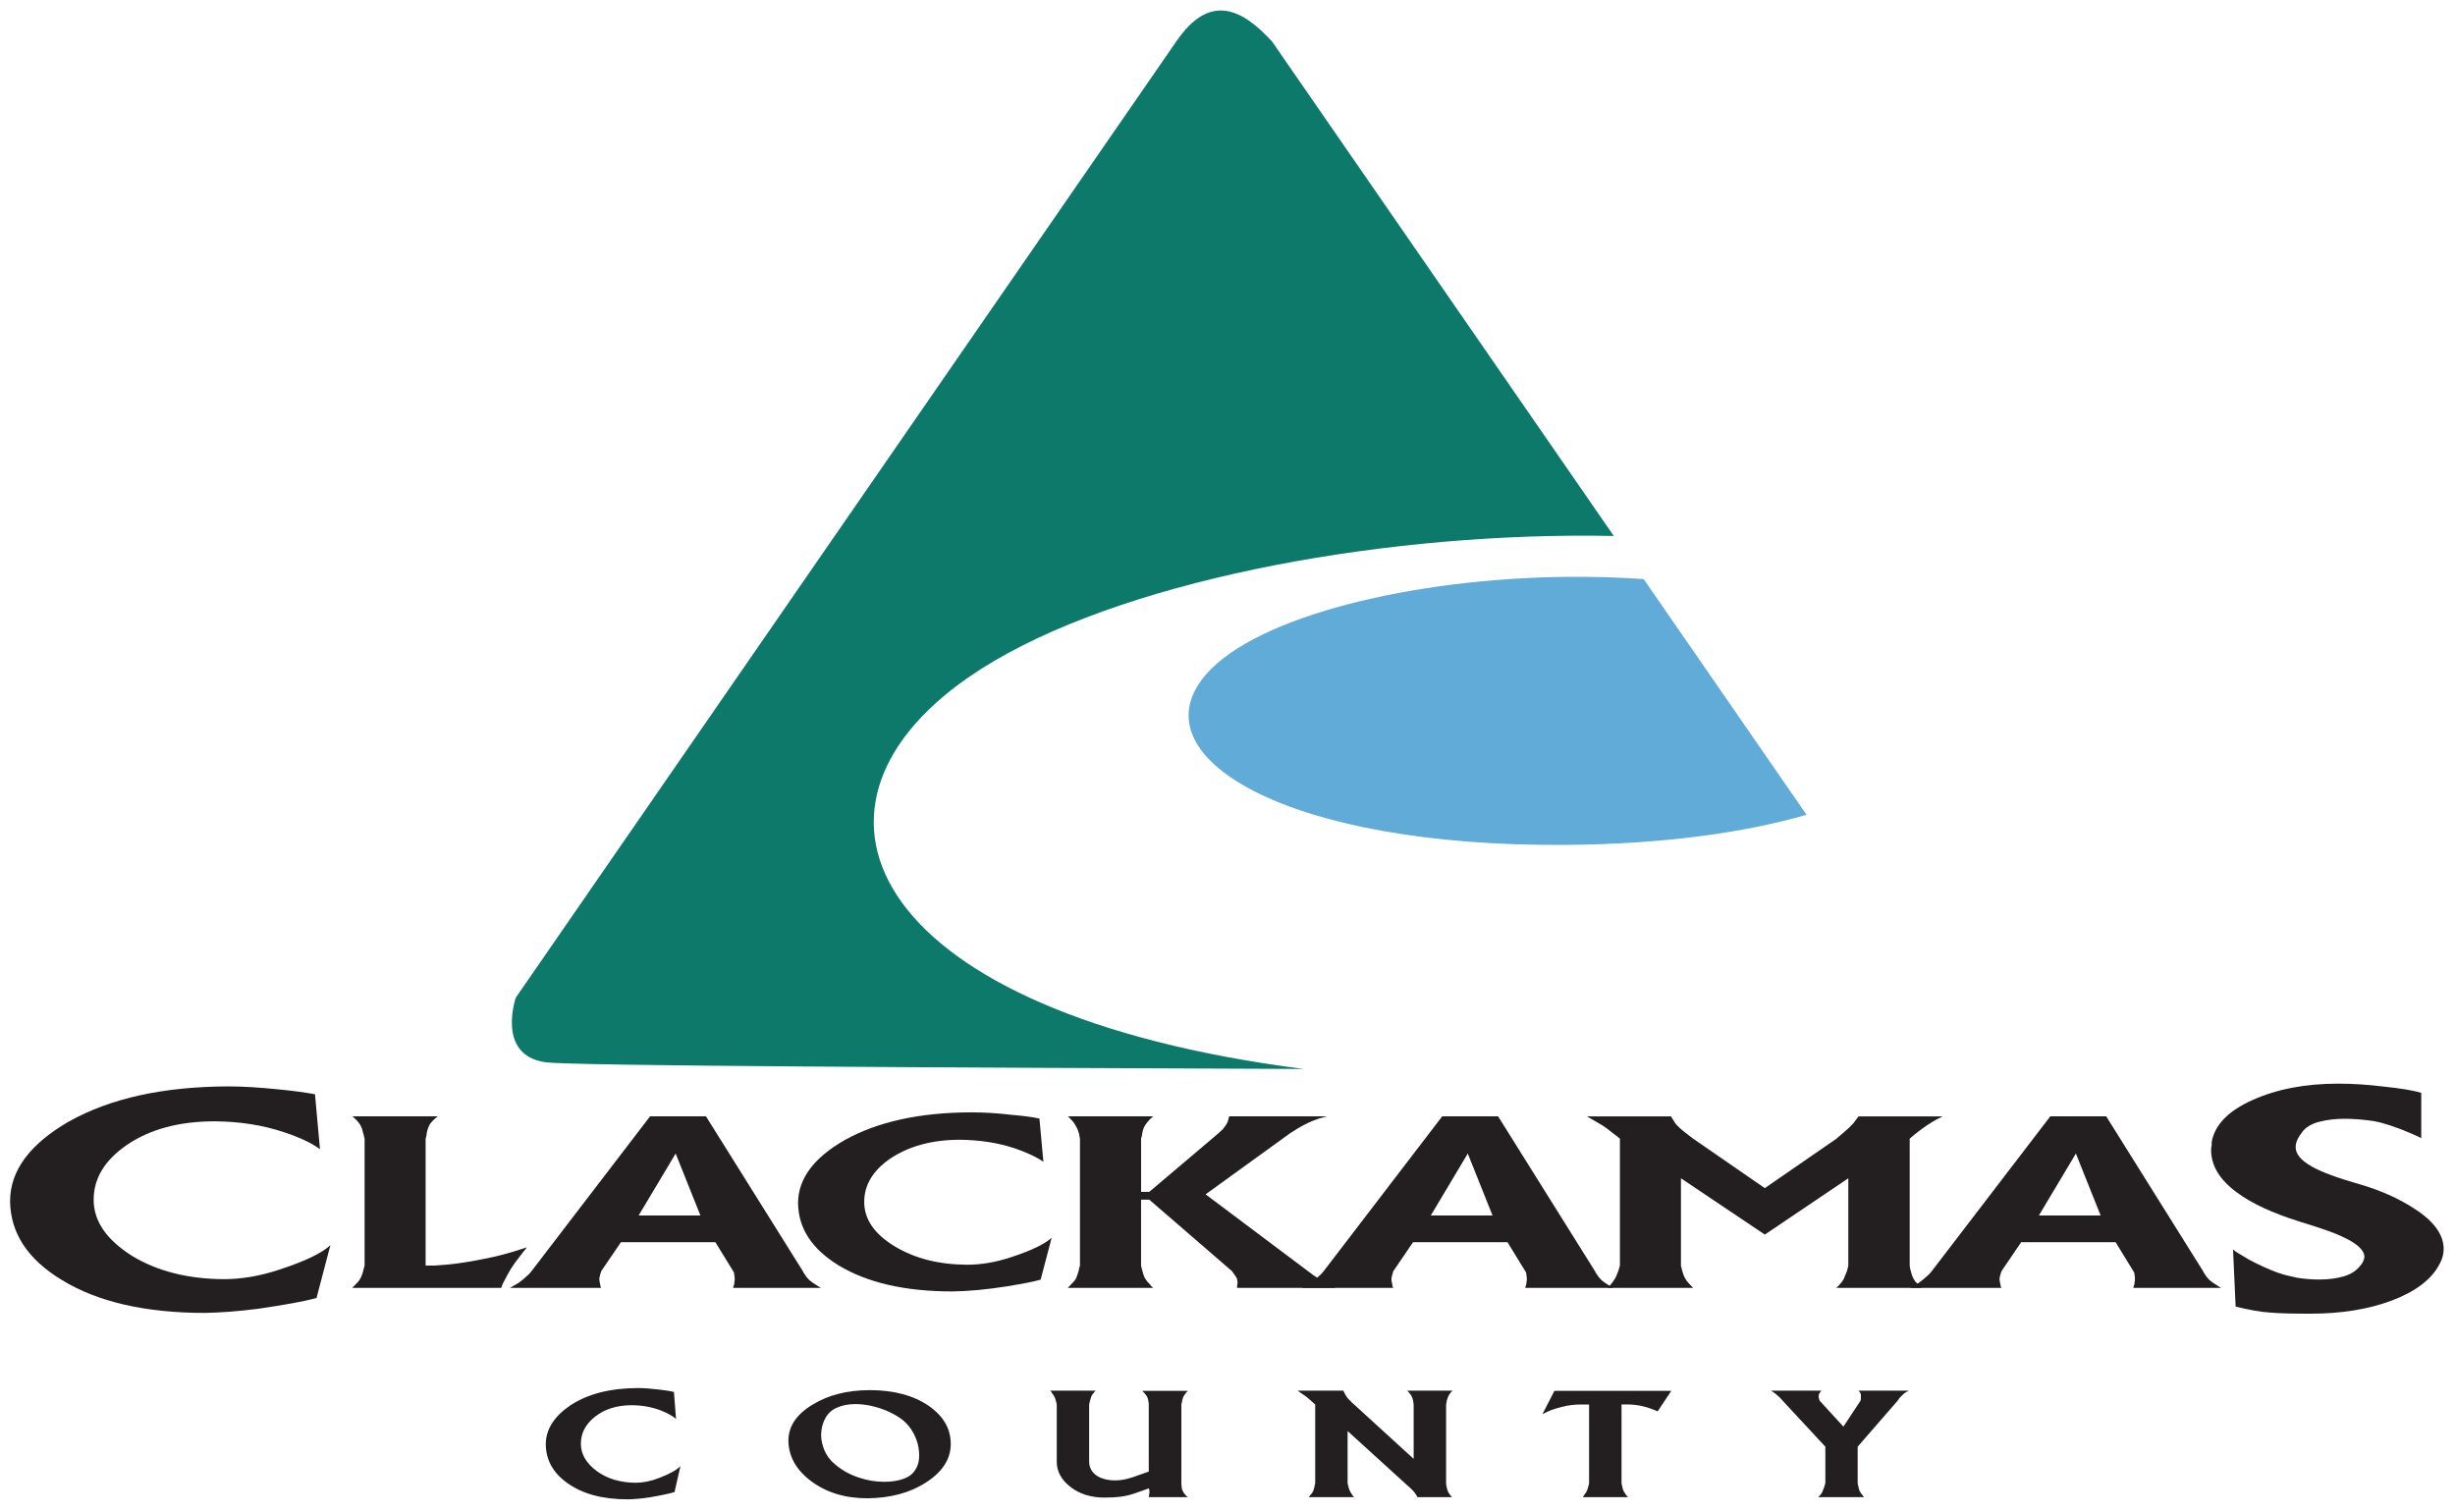 <?xml version="1.0" encoding="UTF-8" standalone="no"?>
<!-- Created with Inkscape (http://www.inkscape.org/) -->

<svg
   xmlns:dc="http://purl.org/dc/elements/1.1/"
   xmlns:cc="http://creativecommons.org/ns#"
   xmlns:rdf="http://www.w3.org/1999/02/22-rdf-syntax-ns#"
   xmlns:svg="http://www.w3.org/2000/svg"
   xmlns="http://www.w3.org/2000/svg"
   version="1.1"
   width="383"
   height="236"
   id="svg2"
   xml:space="preserve"><defs
     id="defs6"><clipPath
       id="clipPath16"><path
         d="M 0,0 612,0 612,792 0,792 0,0 z"
         id="path18" /></clipPath><clipPath
       id="clipPath26"><path
         d="M 0,792 612,792 612,0 0,0 0,792 z"
         id="path28" /></clipPath><clipPath
       id="clipPath34"><path
         d="m 173.935,37.076 27.498,0 0,33.618 -27.498,0 0,-33.618 z"
         id="path36" /></clipPath><clipPath
       id="clipPath174"><path
         d="m 36.001,37.076 540,0 0,35.005 -540,0 0,-35.005 z"
         id="path176" /></clipPath><clipPath
       id="clipPath4302"><path
         d="m 248.895,37.076 33.014,0 0,32.603 -33.014,0 0,-32.603 z"
         id="path4304" /></clipPath><clipPath
       id="clipPath4370"><path
         d="m 248.895,37.648 33.014,0 0,32.031 -33.014,0 0,-32.031 z"
         id="path4372" /></clipPath><clipPath
       id="clipPath4386"><path
         d="m 248.895,37.076 33.014,0 0,32.603 -33.014,0 0,-32.603 z"
         id="path4388" /></clipPath><clipPath
       id="clipPath4418"><path
         d="m 36.001,37.076 540,0 0,35.005 -540,0 0,-35.005 z"
         id="path4420" /></clipPath><clipPath
       id="clipPath5466"><path
         d="M 0,0 612,0 612,792 0,792 0,0 z"
         id="path5468" /></clipPath><clipPath
       id="clipPath5496"><path
         d="M 0,0 612,0 612,792 0,792 0,0 z"
         id="path5498" /></clipPath><clipPath
       id="clipPath5520"><path
         d="M 0,0 612,0 612,792 0,792 0,0 z"
         id="path5522" /></clipPath><clipPath
       id="clipPath5536"><path
         d="M 0,0 612,0 612,792 0,792 0,0 z"
         id="path5538" /></clipPath><clipPath
       id="clipPath5568"><path
         d="M 0,0 612,0 612,792 0,792 0,0 z"
         id="path5570" /></clipPath></defs><g
     transform="matrix(1.25,0,0,-1.25,-148.535,285.216)"
     id="g10"><path
       d="m 314.497,156.165 c -19.18,-0.171 -38.714,-4.852 -45.103,-12.127 -8.913,-10.153 9.577,-21.647 45.103,-21.331 12.019,0.108 22.084,1.531 29.801,3.758 l -20.331,29.422 c -3.125,0.215 -6.307,0.31 -9.47,0.278"
       id="path4232"
       style="fill:#61abd8;fill-opacity:1;fill-rule:nonzero;stroke:none" /><path
       d="m 239.701,143.626 c 16.15,11.184 47.362,17.428 75.094,17.674 1.803,0.013 3.618,0.006 5.447,-0.032 l -42.624,61.683 c -3.777,4.156 -7.825,6.174 -12.019,-0.006 L 183.205,103.641 c 0,0 -2.486,-7.186 3.694,-8.065 3.302,-0.468 50.411,-0.664 94.647,-0.841 -54.004,6.895 -65.839,32.274 -41.845,48.892"
       id="path4236"
       style="fill:#0c796a;fill-opacity:1;fill-rule:nonzero;stroke:none" /><path
       d="m 160.065,72.746 -1.733,-6.604 c -1.556,-0.424 -3.916,-0.848 -7.268,-1.341 -2.613,-0.342 -4.846,-0.481 -6.648,-0.519 -7.439,0 -13.404,1.373 -17.877,4.112 -4.283,2.6 -6.395,5.864 -6.452,9.83 0,3.833 2.48,7.136 7.325,9.944 5.213,2.916 11.791,4.359 19.926,4.39 1.866,0 3.979,-0.139 6.395,-0.386 1.803,-0.177 3.289,-0.386 4.409,-0.595 l 0.62,-6.857 c -1.056,0.778 -2.543,1.48 -4.472,2.113 -2.726,0.917 -5.586,1.335 -8.628,1.366 -4.472,0 -8.135,-0.981 -11.051,-2.986 -2.733,-1.898 -4.093,-4.143 -4.093,-6.813 0,-2.67 1.613,-4.985 4.776,-6.99 3.169,-1.929 6.958,-2.878 11.424,-2.916 2.233,0 4.599,0.386 7.079,1.227 3.226,1.056 5.276,2.075 6.269,3.024"
       id="path4240"
       style="fill:#231f20;fill-opacity:1;fill-rule:nonzero;stroke:none" /><path
       d="m 184.576,72.469 c -0.145,-0.228 -0.291,-0.418 -0.436,-0.557 -0.791,-0.999 -1.278,-1.695 -1.531,-2.088 -0.291,-0.5 -0.633,-1.113 -1.025,-1.885 -0.051,-0.114 -0.101,-0.278 -0.202,-0.531 l -18.573,0 c 0.051,0.089 0.095,0.139 0.145,0.164 0.297,0.31 0.493,0.506 0.588,0.62 0.247,0.304 0.443,0.69 0.595,1.246 0.044,0.164 0.095,0.424 0.196,0.753 l 0,15.846 c -0.101,0.31 -0.101,0.557 -0.196,0.753 -0.101,0.525 -0.297,0.968 -0.595,1.303 -0.145,0.171 -0.291,0.342 -0.443,0.474 -0.044,0.057 -0.145,0.114 -0.291,0.253 l 10.665,0 c -0.152,-0.114 -0.247,-0.196 -0.348,-0.278 -0.247,-0.228 -0.443,-0.424 -0.538,-0.557 -0.196,-0.253 -0.392,-0.671 -0.493,-1.221 0,-0.171 -0.051,-0.392 -0.145,-0.727 l 0,-15.846 1.082,0 c 1.967,0.108 3.928,0.361 6.041,0.803 1.822,0.335 3.637,0.835 5.503,1.474"
       id="path4244"
       style="fill:#231f20;fill-opacity:1;fill-rule:nonzero;stroke:none" /><path
       d="m 220.748,67.742 c -0.443,0.253 -0.69,0.468 -0.886,0.614 -0.196,0.196 -0.392,0.411 -0.588,0.721 -0.095,0.114 -0.152,0.247 -0.247,0.418 l -12.089,19.325 -6.977,0 -14.796,-19.325 c -0.19,-0.221 -0.291,-0.361 -0.392,-0.443 -0.392,-0.335 -0.633,-0.588 -0.879,-0.753 -0.202,-0.196 -0.493,-0.361 -0.886,-0.588 -0.196,-0.108 -0.348,-0.19 -0.538,-0.304 l 11.393,0 c -0.095,0.139 -0.095,0.196 -0.095,0.253 -0.101,0.418 -0.145,0.721 -0.145,0.892 0.044,0.164 0.044,0.354 0.145,0.607 0,0.057 0.051,0.164 0.095,0.335 l 2.461,3.612 11.791,0 2.22,-3.612 c 0.095,-0.108 0.139,-0.278 0.139,-0.443 0.051,-0.196 0.051,-0.418 0.051,-0.696 -0.051,-0.164 -0.051,-0.31 -0.051,-0.474 -0.095,-0.171 -0.095,-0.335 -0.139,-0.474 l 10.956,0 c -0.253,0.139 -0.449,0.253 -0.544,0.335 m -22.216,8.698 4.624,7.737 3.093,-7.737 -7.718,0 z"
       id="path4248"
       style="fill:#231f20;fill-opacity:1;fill-rule:nonzero;stroke:none" /><path
       d="m 250.081,73.663 -1.373,-5.225 c -0.74,-0.221 -2.119,-0.5 -4.181,-0.835 -2.657,-0.418 -4.915,-0.614 -6.826,-0.639 -5.902,0 -10.621,1.082 -14.208,3.251 -3.34,2.056 -5.016,4.618 -5.061,7.762 0,3.055 1.967,5.668 5.801,7.869 4.124,2.303 9.337,3.448 15.777,3.473 1.468,0 3.138,-0.082 5.054,-0.31 1.525,-0.133 2.657,-0.266 3.492,-0.468 l 0.493,-5.39 c -0.886,0.607 -2.069,1.164 -3.542,1.664 -2.157,0.721 -4.422,1.056 -6.876,1.082 -3.492,0 -6.389,-0.803 -8.749,-2.385 -2.113,-1.48 -3.195,-3.258 -3.195,-5.371 0,-2.138 1.227,-3.973 3.783,-5.535 2.511,-1.525 5.503,-2.284 9.046,-2.309 1.765,0 3.631,0.31 5.598,0.974 2.461,0.81 4.131,1.619 4.966,2.391"
       id="path4252"
       style="fill:#231f20;fill-opacity:1;fill-rule:nonzero;stroke:none" /><path
       d="m 285.513,67.407 -12.285,0 0,0.164 c 0,0.114 0,0.253 0.051,0.392 0,0.164 0,0.304 -0.051,0.474 0,0.108 -0.101,0.329 -0.348,0.639 -0.044,0.076 -0.145,0.221 -0.291,0.418 l -10.324,8.926 -1.025,0 0,-8.23 c 0.044,-0.253 0.095,-0.418 0.145,-0.588 0.095,-0.386 0.196,-0.721 0.342,-0.999 0.145,-0.221 0.348,-0.5 0.639,-0.778 0.044,-0.114 0.196,-0.221 0.392,-0.418 l -10.665,0 c 0.145,0.164 0.297,0.304 0.399,0.418 0.342,0.335 0.538,0.588 0.639,0.778 0.095,0.202 0.196,0.531 0.342,0.999 0,0.139 0.051,0.335 0.145,0.588 l 0,15.846 c -0.044,0.221 -0.095,0.392 -0.095,0.525 -0.101,0.367 -0.196,0.696 -0.392,0.981 -0.101,0.272 -0.348,0.607 -0.74,0.999 -0.051,0.082 -0.152,0.164 -0.297,0.278 l 10.665,0 c -0.145,-0.139 -0.247,-0.221 -0.392,-0.335 -0.247,-0.278 -0.443,-0.5 -0.588,-0.727 -0.145,-0.19 -0.297,-0.55 -0.392,-1.05 0,-0.171 -0.051,-0.361 -0.145,-0.671 l 0,-6.642 1.025,0 8.698,7.37 c 0.196,0.19 0.342,0.329 0.493,0.468 0.297,0.361 0.493,0.671 0.588,0.886 l 0.196,0.702 12.241,0 c -0.196,-0.032 -0.392,-0.076 -0.639,-0.171 -0.196,-0.025 -0.443,-0.108 -0.784,-0.247 -0.595,-0.196 -1.284,-0.531 -2.069,-0.974 -0.291,-0.171 -0.588,-0.367 -1.075,-0.664 l -10.621,-7.68 12.778,-9.59 c 0.247,-0.196 0.449,-0.342 0.639,-0.474 0.443,-0.31 0.835,-0.582 1.234,-0.81 l 1.569,-0.803 z"
       id="path4256"
       style="fill:#231f20;fill-opacity:1;fill-rule:nonzero;stroke:none" /><path
       d="m 319.61,67.742 c -0.443,0.253 -0.69,0.468 -0.886,0.614 -0.196,0.196 -0.392,0.411 -0.588,0.721 -0.101,0.114 -0.145,0.247 -0.247,0.418 l -12.089,19.325 -6.977,0 -14.79,-19.325 c -0.202,-0.221 -0.297,-0.361 -0.399,-0.443 -0.392,-0.335 -0.639,-0.588 -0.886,-0.753 -0.19,-0.196 -0.487,-0.361 -0.886,-0.588 -0.19,-0.108 -0.342,-0.19 -0.538,-0.304 l 11.399,0 c -0.095,0.139 -0.095,0.196 -0.095,0.253 -0.101,0.418 -0.145,0.721 -0.145,0.892 0.044,0.164 0.044,0.354 0.145,0.607 0,0.057 0.051,0.164 0.095,0.335 l 2.461,3.612 11.791,0 2.214,-3.612 c 0.095,-0.108 0.145,-0.278 0.145,-0.443 0.051,-0.196 0.051,-0.418 0.051,-0.696 -0.051,-0.164 -0.051,-0.31 -0.051,-0.474 -0.095,-0.171 -0.095,-0.335 -0.145,-0.474 l 10.963,0 c -0.253,0.139 -0.443,0.253 -0.544,0.335 m -22.21,8.698 4.618,7.737 3.093,-7.737 -7.711,0 z"
       id="path4260"
       style="fill:#231f20;fill-opacity:1;fill-rule:nonzero;stroke:none" /><path
       d="m 361.299,88.818 -0.879,-0.443 c -0.595,-0.335 -1.328,-0.803 -2.163,-1.449 -0.247,-0.196 -0.639,-0.493 -1.088,-0.892 l 0,-15.846 c 0.051,-0.31 0.051,-0.525 0.152,-0.696 0.095,-0.525 0.297,-0.943 0.544,-1.278 0.145,-0.164 0.342,-0.361 0.582,-0.614 0.051,-0.051 0.101,-0.108 0.253,-0.196 l -10.665,0 c 0.051,0.089 0.095,0.145 0.19,0.196 0.304,0.335 0.544,0.614 0.69,0.867 0.095,0.221 0.247,0.582 0.443,1.082 0.057,0.139 0.057,0.329 0.152,0.639 l 0,10.899 -10.419,-7.028 -10.469,7.028 0,-10.899 c 0.051,-0.31 0.145,-0.582 0.196,-0.778 0.145,-0.55 0.399,-1.025 0.74,-1.392 l 0.588,-0.614 -10.665,0 c 0.152,0.145 0.247,0.253 0.297,0.335 0.24,0.253 0.392,0.474 0.487,0.645 0.196,0.247 0.348,0.614 0.544,1.139 0.051,0.139 0.101,0.354 0.196,0.664 l 0,15.846 c -0.297,0.253 -0.544,0.449 -0.74,0.582 -0.588,0.474 -1.031,0.81 -1.373,1.031 -0.196,0.114 -0.588,0.335 -1.278,0.753 -0.145,0.082 -0.392,0.221 -0.734,0.418 l 10.514,0 c 0.051,-0.139 0.145,-0.247 0.196,-0.335 0.152,-0.247 0.247,-0.443 0.392,-0.614 0.291,-0.329 0.69,-0.715 1.328,-1.189 0.196,-0.145 0.443,-0.361 0.835,-0.645 l 8.945,-6.174 8.945,6.174 c 0.291,0.285 0.588,0.474 0.784,0.671 0.595,0.506 1.031,0.917 1.328,1.253 l 0.633,0.86 10.52,0 z"
       id="path4264"
       style="fill:#231f20;fill-opacity:1;fill-rule:nonzero;stroke:none" /><path
       d="m 395.506,67.742 c -0.443,0.253 -0.69,0.468 -0.886,0.614 -0.196,0.196 -0.399,0.411 -0.588,0.721 -0.101,0.114 -0.152,0.247 -0.247,0.418 l -12.089,19.325 -6.977,0 -14.796,-19.325 c -0.196,-0.221 -0.297,-0.361 -0.392,-0.443 -0.392,-0.335 -0.639,-0.588 -0.886,-0.753 -0.196,-0.196 -0.487,-0.361 -0.886,-0.588 -0.196,-0.108 -0.342,-0.19 -0.538,-0.304 l 11.405,0 c -0.101,0.139 -0.101,0.196 -0.101,0.253 -0.101,0.418 -0.145,0.721 -0.145,0.892 0.044,0.164 0.044,0.354 0.145,0.607 0,0.057 0.051,0.164 0.101,0.335 l 2.454,3.612 11.791,0 2.214,-3.612 c 0.095,-0.108 0.145,-0.278 0.145,-0.443 0.051,-0.196 0.051,-0.418 0.051,-0.696 -0.051,-0.164 -0.051,-0.31 -0.051,-0.474 -0.101,-0.171 -0.101,-0.335 -0.145,-0.474 l 10.956,0 c -0.24,0.139 -0.443,0.253 -0.538,0.335 m -22.21,8.698 4.618,7.737 3.093,-7.737 -7.711,0 z"
       id="path4268"
       style="fill:#231f20;fill-opacity:1;fill-rule:nonzero;stroke:none" /><path
       d="m 423.291,70.367 c -0.974,-1.879 -2.929,-3.384 -5.921,-4.529 -2.929,-1.101 -6.313,-1.651 -10.153,-1.651 -2.144,0 -3.833,0.032 -5.073,0.139 -1.234,0.076 -2.6,0.335 -4.295,0.746 l -0.323,7.136 c 0.196,-0.228 0.848,-0.588 1.955,-1.253 1.297,-0.696 2.537,-1.253 3.644,-1.657 0.715,-0.253 1.493,-0.436 2.404,-0.626 0.911,-0.145 1.828,-0.221 2.796,-0.221 1.177,0 2.214,0.152 3.062,0.411 0.974,0.291 1.626,0.772 2.144,1.468 0.266,0.335 0.329,0.626 0.392,0.924 0,0.879 -0.974,1.765 -2.998,2.657 -0.835,0.399 -2.53,0.987 -5.073,1.765 -3.378,1.063 -6.048,2.277 -7.939,3.713 -2.075,1.55 -3.125,3.308 -3.125,5.225 0,0.145 0,0.329 0.07,0.519 l 0,0.468 c 0.392,2.176 2.081,3.916 5.143,5.276 3.062,1.36 6.573,2.024 10.665,2.024 1.759,0 3.644,-0.114 5.725,-0.373 2.088,-0.215 3.65,-0.474 4.624,-0.772 l 0,-5.662 c 0,0.025 -0.392,0.215 -1.24,0.582 -1.885,0.81 -3.448,1.328 -4.681,1.55 -1.234,0.177 -2.41,0.291 -3.644,0.291 -1.107,0 -2.144,-0.114 -3.125,-0.367 -0.911,-0.221 -1.619,-0.62 -2.081,-1.177 -0.588,-0.734 -0.905,-1.373 -0.905,-1.993 0,-0.841 0.645,-1.657 2.018,-2.423 1.164,-0.664 3.112,-1.404 5.845,-2.176 2.67,-0.772 5.016,-1.809 6.965,-3.093 2.473,-1.581 3.644,-3.277 3.644,-5.01 0,-0.582 -0.127,-1.215 -0.519,-1.91"
       id="path4272"
       style="fill:#231f20;fill-opacity:1;fill-rule:nonzero;stroke:none" /><path
       d="m 203.751,45.168 -0.734,-3.245 c -0.645,-0.202 -1.638,-0.411 -3.049,-0.652 -1.101,-0.177 -2.037,-0.247 -2.796,-0.259 -3.131,0 -5.636,0.671 -7.515,2.018 -1.803,1.278 -2.688,2.885 -2.714,4.833 0,1.879 1.044,3.505 3.074,4.884 2.195,1.436 4.966,2.138 8.382,2.157 0.784,0 1.67,-0.07 2.688,-0.19 0.759,-0.089 1.385,-0.183 1.853,-0.297 l 0.259,-3.365 c -0.443,0.386 -1.069,0.721 -1.879,1.044 -1.145,0.449 -2.347,0.652 -3.625,0.664 -1.879,0 -3.422,-0.481 -4.643,-1.461 -1.158,-0.936 -1.727,-2.037 -1.727,-3.353 0,-1.303 0.677,-2.448 2.012,-3.429 1.328,-0.955 2.916,-1.417 4.801,-1.436 0.936,0 1.929,0.19 2.979,0.607 1.354,0.519 2.214,1.018 2.632,1.48"
       id="path4276"
       style="fill:#231f20;fill-opacity:1;fill-rule:nonzero;stroke:none" /><path
       d="m 234.749,52.675 c -1.91,1.309 -4.365,1.967 -7.363,1.967 -2.815,0 -5.194,-0.607 -7.174,-1.828 -1.986,-1.202 -2.986,-2.707 -2.986,-4.485 0.032,-1.948 0.949,-3.612 2.802,-5.023 1.929,-1.449 4.276,-2.163 7.047,-2.163 2.866,0.025 5.32,0.671 7.357,1.993 2.062,1.341 3.055,2.929 3.055,4.795 0,1.898 -0.917,3.467 -2.739,4.744 m -1.569,-4.156 c 0.259,-0.677 0.367,-1.366 0.367,-2.037 0,-0.677 -0.133,-1.227 -0.424,-1.689 -0.31,-0.557 -0.778,-0.93 -1.404,-1.177 -0.734,-0.278 -1.569,-0.418 -2.53,-0.418 -1.075,0 -2.113,0.177 -3.157,0.525 -1.151,0.373 -2.119,0.924 -2.954,1.632 -0.626,0.506 -1.044,1.069 -1.335,1.733 -0.278,0.652 -0.436,1.309 -0.436,1.999 0.025,0.759 0.183,1.43 0.519,2.031 0.342,0.626 0.81,1.056 1.411,1.316 0.677,0.31 1.461,0.468 2.353,0.468 1.278,-0.013 2.524,-0.278 3.833,-0.81 1.253,-0.538 2.189,-1.145 2.764,-1.866 0.417,-0.468 0.727,-1.037 0.993,-1.708"
       id="path4280"
       style="fill:#231f20;fill-opacity:1;fill-rule:nonzero;stroke:none" /><path
       d="m 267.083,41.287 -4.884,0 c 0.032,0.082 0.032,0.19 0.051,0.323 0.032,0.108 0.032,0.19 0.032,0.247 l 0,0.272 c 0,0.076 -0.032,0.145 -0.082,0.247 l -1.822,-0.645 c -0.582,-0.19 -1.126,-0.323 -1.702,-0.392 -0.569,-0.07 -1.221,-0.108 -2.005,-0.108 -1.702,0 -3.131,0.449 -4.283,1.36 -1.12,0.886 -1.67,1.923 -1.67,3.112 l 0,7.148 c -0.025,0.12 -0.057,0.202 -0.057,0.272 -0.051,0.19 -0.101,0.348 -0.152,0.519 -0.051,0.139 -0.158,0.348 -0.367,0.601 -0.051,0.095 -0.101,0.19 -0.234,0.335 l 5.662,0 c -0.076,-0.089 -0.127,-0.158 -0.202,-0.228 -0.158,-0.19 -0.266,-0.342 -0.316,-0.443 -0.057,-0.158 -0.133,-0.386 -0.209,-0.677 -0.025,-0.082 -0.057,-0.209 -0.082,-0.38 l 0,-7.167 c 0,-0.449 0.133,-0.879 0.449,-1.271 0.31,-0.361 0.702,-0.626 1.221,-0.797 0.5,-0.171 1.025,-0.24 1.569,-0.24 0.367,0 0.734,0.032 1.094,0.101 0.367,0.07 0.734,0.177 1.151,0.31 l 1.955,0.69 0,8.375 c 0,0.139 -0.025,0.272 -0.051,0.43 -0.025,0.152 -0.051,0.31 -0.127,0.468 -0.057,0.133 -0.164,0.304 -0.367,0.531 -0.057,0.07 -0.133,0.152 -0.266,0.272 l 5.693,0 c -0.082,-0.082 -0.133,-0.145 -0.209,-0.215 -0.158,-0.196 -0.259,-0.348 -0.316,-0.455 -0.051,-0.082 -0.082,-0.202 -0.152,-0.38 -0.025,-0.152 -0.057,-0.38 -0.133,-0.652 l 0,-9.843 c 0,-0.164 0.025,-0.361 0.051,-0.563 0.025,-0.209 0.108,-0.418 0.234,-0.607 0.082,-0.12 0.209,-0.259 0.367,-0.43 0.025,-0.019 0.057,-0.051 0.158,-0.12"
       id="path4284"
       style="fill:#231f20;fill-opacity:1;fill-rule:nonzero;stroke:none" /><path
       d="m 300.118,54.577 c -0.076,-0.076 -0.133,-0.12 -0.158,-0.158 -0.101,-0.12 -0.202,-0.221 -0.259,-0.323 -0.101,-0.177 -0.209,-0.418 -0.316,-0.784 0,-0.095 -0.019,-0.259 -0.076,-0.462 l 0,-9.843 c 0.025,-0.19 0.025,-0.342 0.076,-0.468 0.057,-0.335 0.158,-0.614 0.316,-0.822 0.025,-0.057 0.101,-0.158 0.259,-0.329 0,-0.019 0,-0.051 0.082,-0.101 l -4.308,0 c -0.051,0.082 -0.076,0.158 -0.108,0.209 -0.07,0.114 -0.152,0.234 -0.259,0.38 -0.101,0.139 -0.285,0.329 -0.544,0.569 -0.082,0.063 -0.183,0.164 -0.367,0.323 l -7.439,6.769 0,-6.528 c 0.057,-0.152 0.057,-0.291 0.101,-0.399 0.057,-0.291 0.158,-0.512 0.259,-0.702 0.108,-0.152 0.215,-0.329 0.316,-0.481 0.025,-0.019 0.057,-0.07 0.133,-0.139 l -5.662,0 c 0.076,0.082 0.127,0.158 0.177,0.221 0.158,0.152 0.234,0.285 0.31,0.399 0.108,0.177 0.158,0.399 0.24,0.702 0,0.095 0.025,0.209 0.082,0.399 l 0,9.843 c -0.164,0.139 -0.266,0.24 -0.367,0.323 -0.24,0.228 -0.443,0.399 -0.652,0.576 -0.133,0.101 -0.367,0.272 -0.759,0.531 -0.108,0.07 -0.234,0.152 -0.418,0.297 l 5.712,0 c 0.057,-0.12 0.076,-0.209 0.133,-0.278 0.101,-0.202 0.209,-0.392 0.316,-0.55 0.095,-0.139 0.285,-0.316 0.544,-0.576 0.051,-0.07 0.158,-0.164 0.342,-0.323 l 7.439,-6.788 0,6.788 c -0.032,0.19 -0.057,0.323 -0.057,0.43 -0.051,0.291 -0.152,0.538 -0.278,0.74 -0.082,0.101 -0.19,0.247 -0.342,0.436 -0.032,0.013 -0.057,0.044 -0.133,0.12 l 5.662,0 z"
       id="path4288"
       style="fill:#231f20;fill-opacity:1;fill-rule:nonzero;stroke:none" /><path
       d="m 327.416,54.553 -1.702,-2.562 c -0.209,0.101 -0.443,0.183 -0.727,0.291 -0.291,0.101 -0.493,0.19 -0.702,0.24 -0.392,0.101 -0.734,0.19 -1.069,0.234 -0.291,0.057 -0.626,0.076 -1.018,0.095 l -0.993,0 0,-9.843 c 0.051,-0.19 0.051,-0.323 0.101,-0.443 0.051,-0.316 0.158,-0.569 0.316,-0.772 0.051,-0.095 0.101,-0.196 0.234,-0.335 0.025,-0.032 0.082,-0.089 0.158,-0.171 l -5.643,0 c 0.057,0.082 0.108,0.171 0.158,0.24 0.158,0.221 0.266,0.361 0.316,0.449 0.076,0.152 0.158,0.43 0.259,0.81 0,0.032 0.025,0.108 0.051,0.221 l 0,9.843 -0.987,0 c -0.5,0 -0.886,-0.019 -1.202,-0.07 -0.316,-0.032 -0.734,-0.108 -1.253,-0.24 -0.525,-0.139 -0.943,-0.259 -1.278,-0.386 -0.316,-0.12 -0.683,-0.291 -1.101,-0.512 l 1.493,2.91 14.587,0 z"
       id="path4292"
       style="fill:#231f20;fill-opacity:1;fill-rule:nonzero;stroke:none" /><path
       d="m 357.09,54.577 c -0.051,-0.025 -0.108,-0.038 -0.133,-0.051 -0.177,-0.095 -0.316,-0.177 -0.443,-0.259 -0.177,-0.145 -0.361,-0.348 -0.601,-0.588 -0.076,-0.089 -0.158,-0.209 -0.259,-0.367 l -4.978,-5.731 0,-4.574 c 0.044,-0.164 0.044,-0.304 0.101,-0.43 0.044,-0.323 0.152,-0.582 0.285,-0.759 0.019,-0.063 0.127,-0.171 0.259,-0.342 0.025,-0.032 0.076,-0.108 0.158,-0.19 l -5.719,0 c 0.051,0.082 0.108,0.139 0.183,0.19 0.133,0.158 0.234,0.278 0.291,0.38 0.076,0.171 0.152,0.418 0.278,0.721 0.032,0.108 0.057,0.24 0.133,0.43 l 0,4.574 -5.32,5.731 c -0.051,0.051 -0.082,0.108 -0.133,0.158 -0.234,0.247 -0.418,0.436 -0.576,0.55 -0.076,0.089 -0.234,0.209 -0.468,0.367 -0.057,0.044 -0.158,0.108 -0.285,0.19 l 6.288,0 c -0.025,-0.051 -0.076,-0.082 -0.108,-0.12 -0.076,-0.12 -0.127,-0.215 -0.177,-0.278 -0.032,-0.057 -0.032,-0.139 -0.057,-0.24 0,-0.139 0,-0.259 0.057,-0.367 0,-0.082 0.019,-0.171 0.076,-0.259 l 2.954,-3.226 2.132,3.226 c 0,0.07 0.032,0.145 0.051,0.228 l 0,0.31 0,0.171 c 0,0.076 0,0.139 -0.051,0.209 0,0.051 -0.051,0.139 -0.177,0.266 0,0.006 -0.032,0.032 -0.076,0.082 l 6.313,0 z"
       id="path4296"
       style="fill:#231f20;fill-opacity:1;fill-rule:nonzero;stroke:none" /></g></svg>